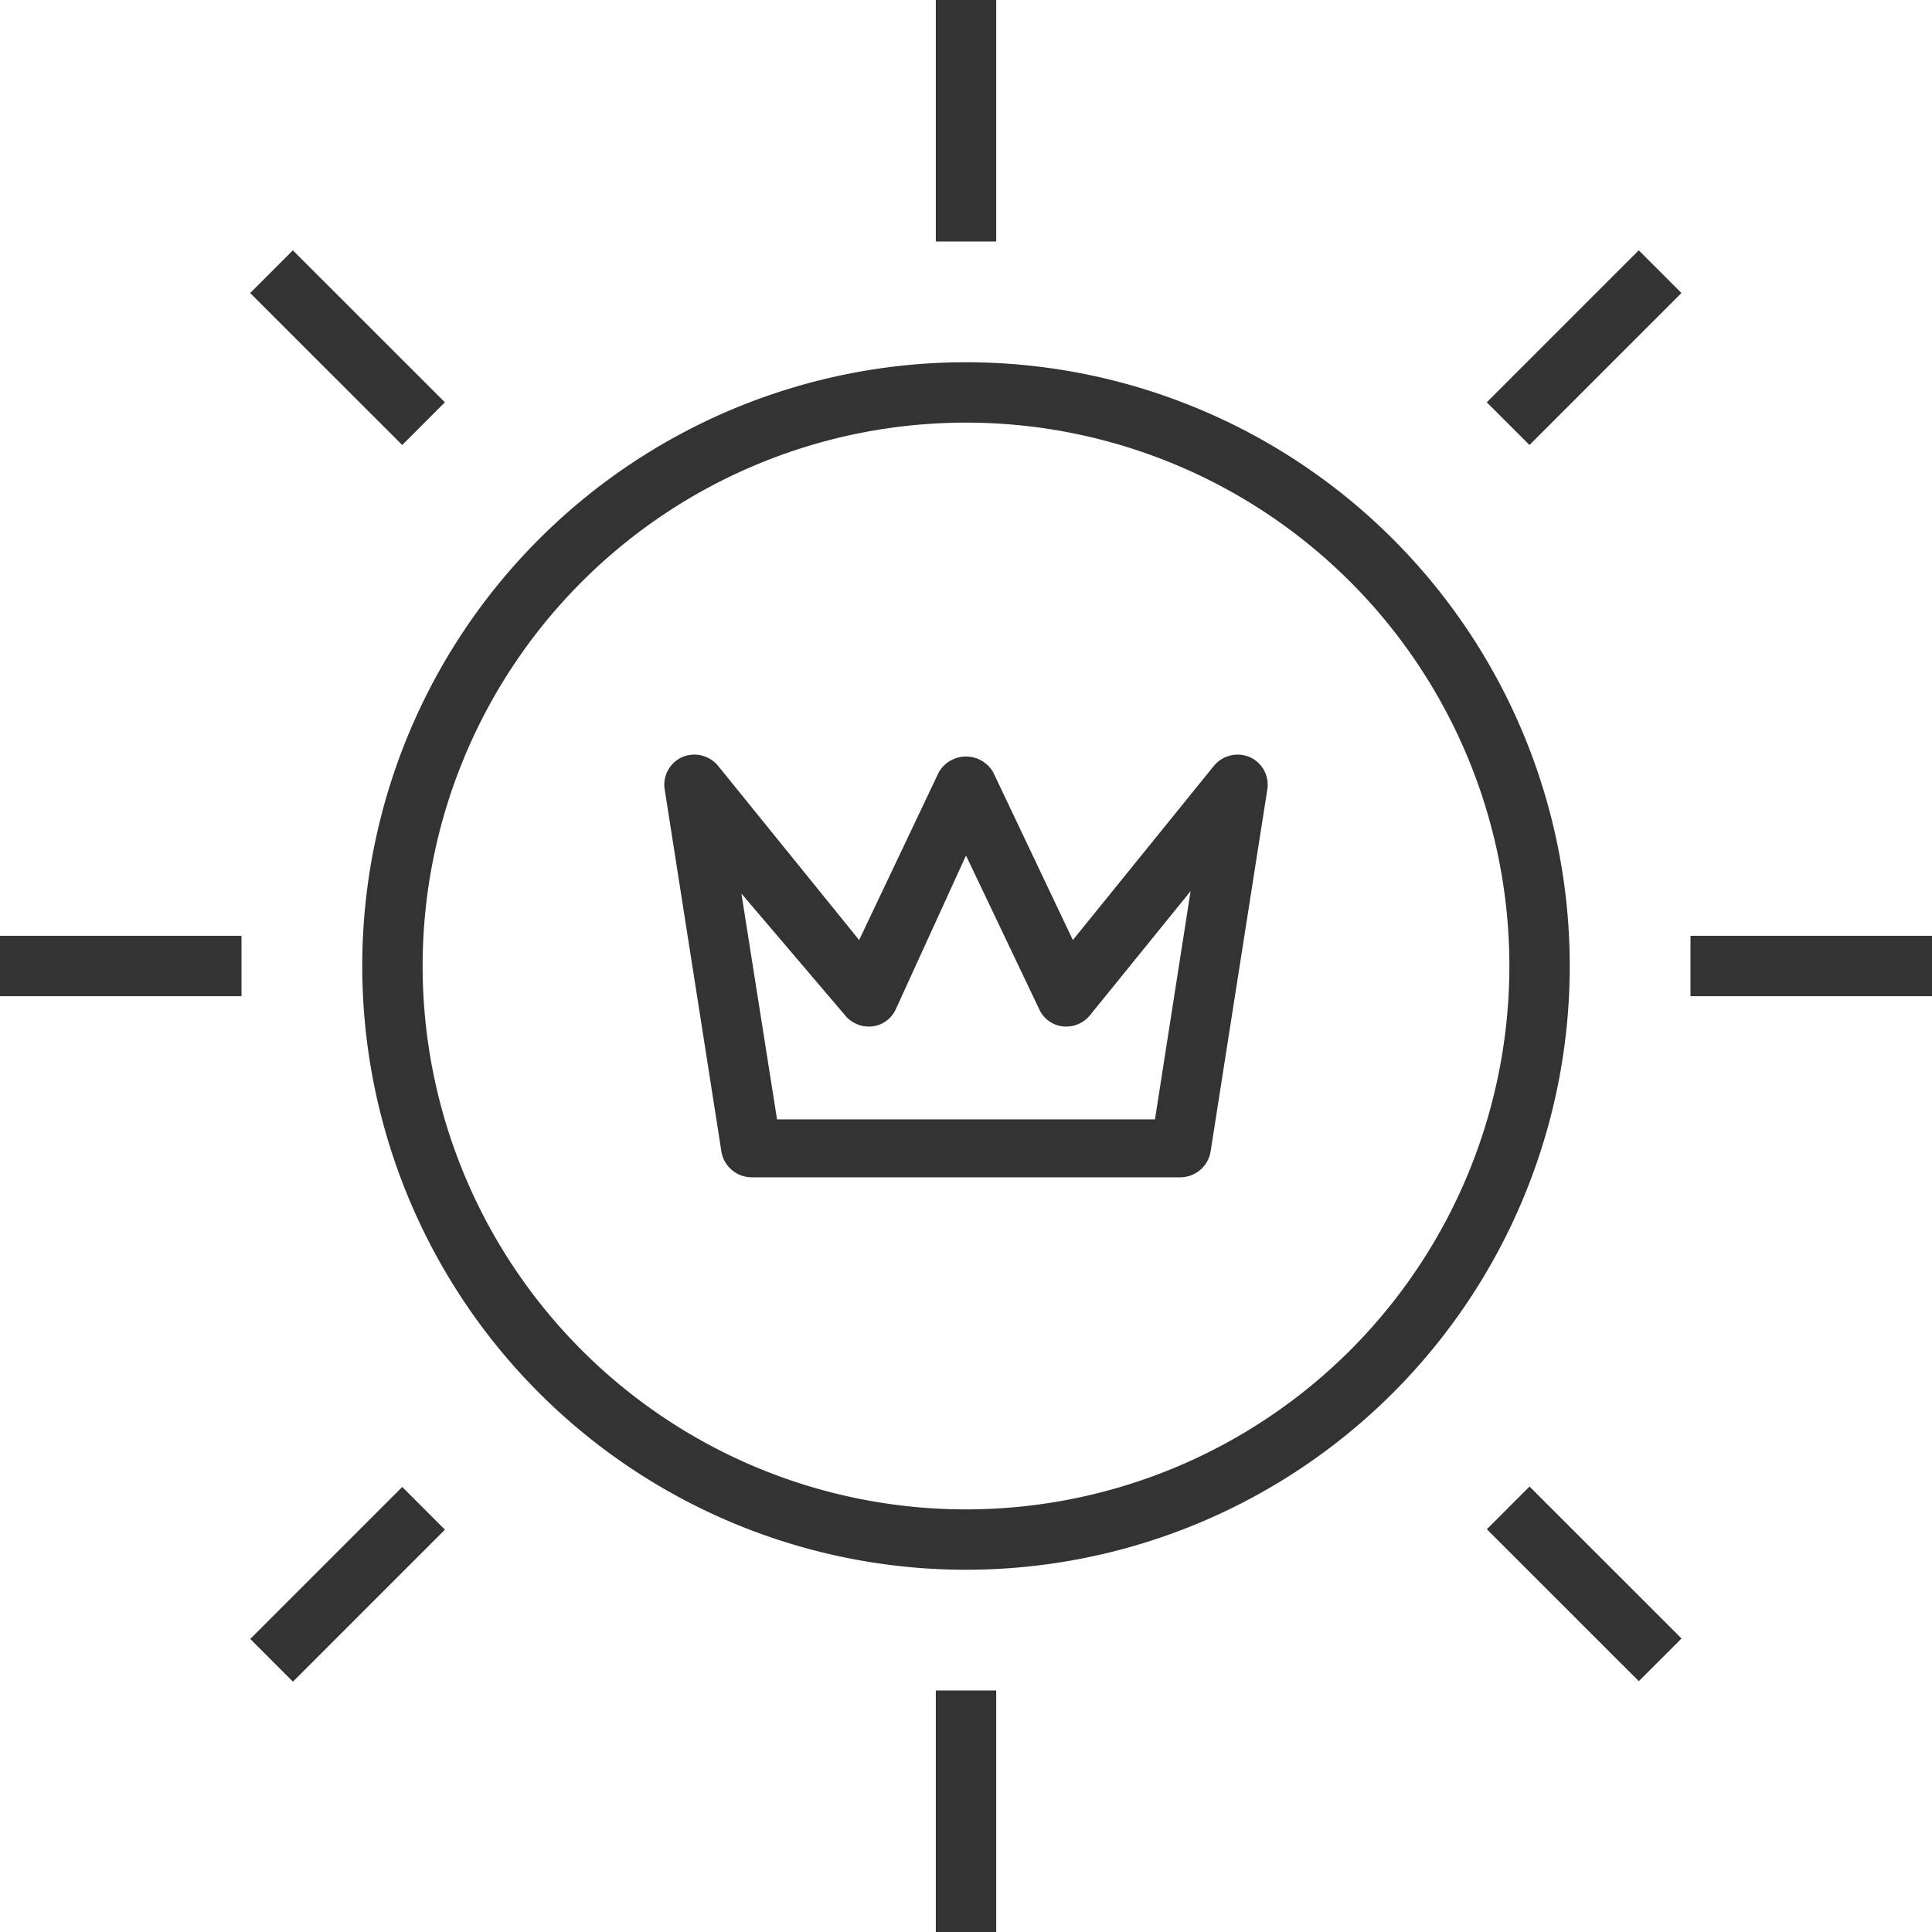 <?xml version="1.0" encoding="UTF-8" standalone="no"?><svg xmlns="http://www.w3.org/2000/svg" xmlns:xlink="http://www.w3.org/1999/xlink" fill="#000000" height="32" preserveAspectRatio="xMidYMid meet" version="1" viewBox="0.0 0.0 32.0 32.0" width="32" zoomAndPan="magnify"><g id="change1_1"><path d="M20.7,12.54a.51.51,0,0,0-.59.14l-2.34,2.89-1.32-2.78a.52.52,0,0,0-.9,0l-1.32,2.78-2.34-2.89a.51.51,0,0,0-.59-.14.5.5,0,0,0-.29.54l.94,6a.51.51,0,0,0,.5.42h7.1a.51.51,0,0,0,.5-.42l.94-6A.5.5,0,0,0,20.7,12.54Zm-1.57,6H12.87l-.59-3.74L14,16.82a.51.51,0,0,0,.45.18.49.49,0,0,0,.39-.29L16,14.17l1.21,2.54a.49.49,0,0,0,.39.29.51.51,0,0,0,.45-.18l1.67-2.06Z" fill="#333333"/></g><g id="change1_2"><path d="M16,6A10,10,0,1,0,26,16,10,10,0,0,0,16,6Zm0,19a9,9,0,1,1,9-9A9,9,0,0,1,16,25Z" fill="#333333"/></g><g id="change1_3"><path d="M15.5 28H16.5V32H15.5z" fill="#333333"/></g><g id="change1_4"><path d="M15.5 0H16.5V4H15.5z" fill="#333333"/></g><g id="change1_5"><path d="M28 15.5H32V16.5H28z" fill="#333333"/></g><g id="change1_6"><path d="M0 15.5H4V16.5H0z" fill="#333333"/></g><g id="change1_7"><path d="M25.74 24.46H26.74V28.02H25.74z" fill="#333333" transform="rotate(-45.01 26.232 26.238)"/></g><g id="change1_8"><path d="M5.26 3.98H6.26V7.54H5.26z" fill="#333333" transform="rotate(-45.01 5.756 5.764)"/></g><g id="change1_9"><path d="M24.46 5.26H28.02V6.26H24.46z" fill="#333333" transform="rotate(-45 26.237 5.762)"/></g><g id="change1_10"><path d="M3.98 25.74H7.54V26.74H3.98z" fill="#333333" transform="rotate(-45 5.76 26.244)"/></g></svg>